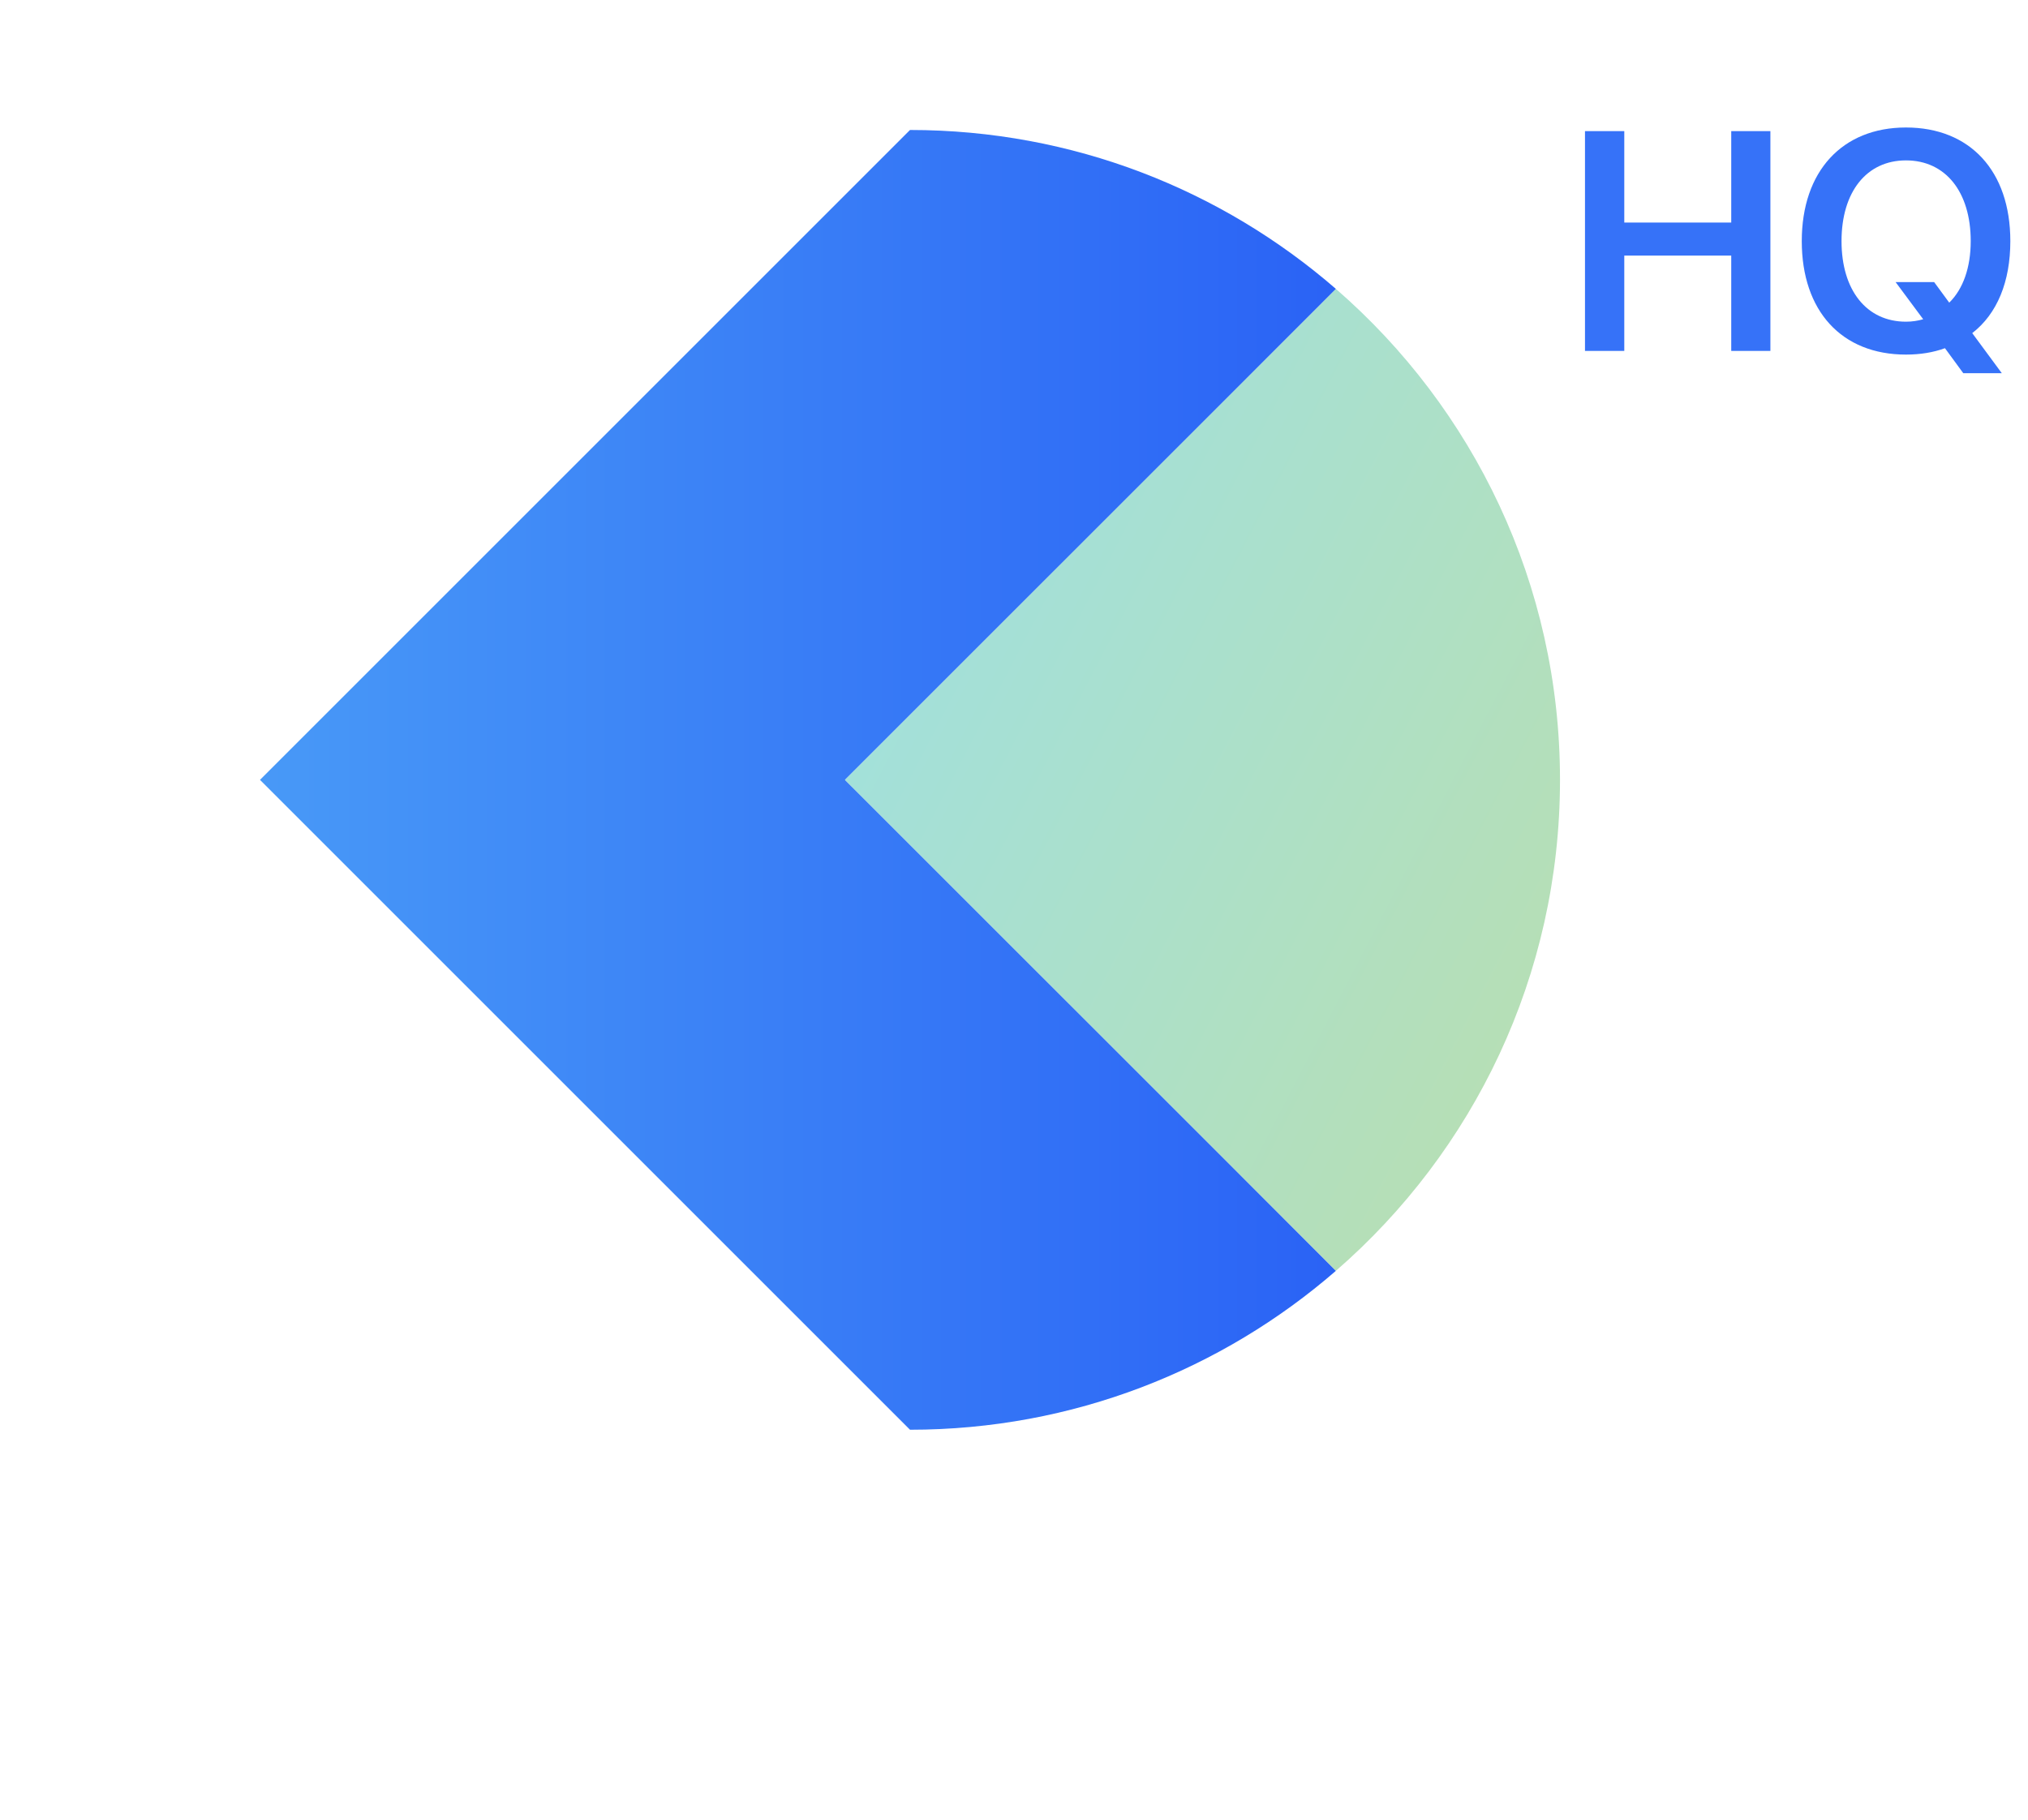 <svg width="156" height="140" viewBox="0 0 156 140" fill="none" xmlns="http://www.w3.org/2000/svg">
<g filter="url(#filter0_d)">
<path d="M20 10H70C97.614 10 120 32.386 120 60C120 87.614 97.614 110 70 110H20V10Z" fill="white"/>
</g>
<path d="M20 60L70 10C82.534 10 93.991 14.612 102.767 22.232C102.765 22.244 90.177 34.833 65 60C90.178 85.167 102.766 97.757 102.765 97.77C93.99 105.388 82.533 110 70 110L20 60Z" fill="url(#paint0_linear)"/>
<path d="M102.768 22.233C113.325 31.4 120 44.92 120 60C120 75.08 113.324 88.602 102.766 97.769C102.767 97.756 90.178 85.167 65 60L102.768 22.233Z" fill="url(#paint1_linear)"/>
<path d="M136.184 27V10.09H133.172V17.121H124.945V10.09H121.922V27H124.945V19.664H133.172V27H136.184ZM146.613 27.281C147.715 27.281 148.711 27.117 149.613 26.789L151.02 28.711H153.984L151.711 25.629C153.633 24.141 154.641 21.668 154.641 18.551C154.641 13.148 151.535 9.809 146.613 9.809C141.703 9.809 138.598 13.184 138.598 18.551C138.598 23.918 141.656 27.281 146.613 27.281ZM146.613 24.75C143.578 24.75 141.656 22.324 141.656 18.551C141.656 14.766 143.578 12.34 146.613 12.34C149.66 12.34 151.594 14.766 151.594 18.551C151.594 20.578 151.008 22.242 149.941 23.285L148.781 21.703H145.816L147.938 24.562C147.527 24.68 147.094 24.75 146.613 24.75Z" fill="#3672F8"/>
<defs>
<filter id="filter0_d" x="1.90735e-06" y="9.53674e-07" width="140" height="140" filterUnits="userSpaceOnUse" color-interpolation-filters="sRGB">
<feFlood flood-opacity="0" result="BackgroundImageFix"/>
<feColorMatrix in="SourceAlpha" type="matrix" values="0 0 0 0 0 0 0 0 0 0 0 0 0 0 0 0 0 0 127 0"/>
<feOffset dy="10"/>
<feGaussianBlur stdDeviation="10"/>
<feColorMatrix type="matrix" values="0 0 0 0 0 0 0 0 0 0 0 0 0 0 0 0 0 0 0.25 0"/>
<feBlend mode="normal" in2="BackgroundImageFix" result="effect1_dropShadow"/>
<feBlend mode="normal" in="SourceGraphic" in2="effect1_dropShadow" result="shape"/>
</filter>
<linearGradient id="paint0_linear" x1="20" y1="60" x2="120.225" y2="60" gradientUnits="userSpaceOnUse">
<stop stop-color="#4899F7"/>
<stop offset="1" stop-color="#2457F5"/>
</linearGradient>
<linearGradient id="paint1_linear" x1="65" y1="22.233" x2="134.689" y2="58.517" gradientUnits="userSpaceOnUse">
<stop stop-color="#9DE1E5"/>
<stop offset="1" stop-color="#B8DFB2"/>
</linearGradient>
</defs>
</svg>

